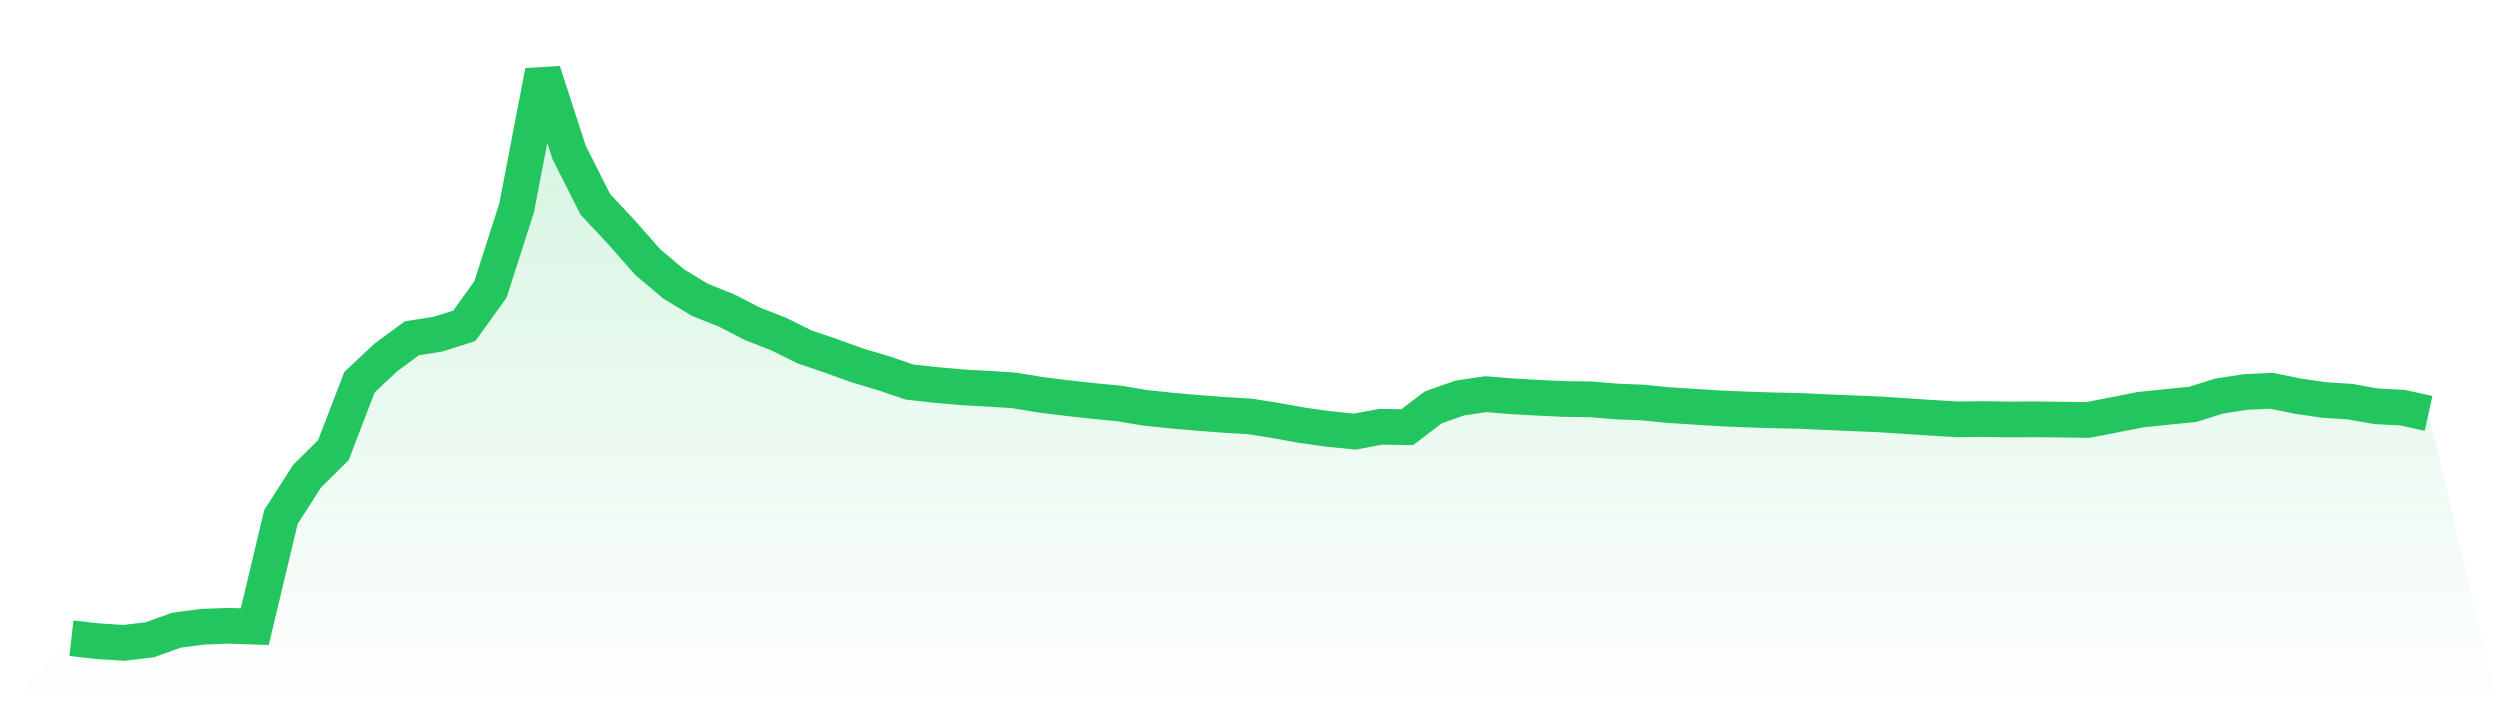 <svg viewBox="0 0 140 40" xmlns="http://www.w3.org/2000/svg">
<defs>
<linearGradient id="gradient" x1="0" x2="0" y1="0" y2="1">
<stop offset="0%" stop-color="#22c55e" stop-opacity="0.2"/>
<stop offset="100%" stop-color="#22c55e" stop-opacity="0"/>
</linearGradient>
</defs>
<path d="M4,35.741 L4,35.741 L5.467,35.906 L6.933,36 L8.4,35.825 L9.867,35.294 L11.333,35.097 L12.8,35.043 L14.267,35.093 L15.733,28.95 L17.2,26.661 L18.667,25.213 L20.133,21.399 L21.6,20.024 L23.067,18.942 L24.533,18.711 L26,18.246 L27.467,16.206 L28.933,11.632 L30.4,4 L31.867,8.525 L33.333,11.434 L34.8,13.005 L36.267,14.671 L37.733,15.908 L39.2,16.793 L40.667,17.377 L42.133,18.131 L43.6,18.707 L45.067,19.431 L46.533,19.929 L48,20.459 L49.467,20.896 L50.933,21.395 L52.4,21.557 L53.867,21.686 L55.333,21.769 L56.8,21.862 L58.267,22.108 L59.733,22.288 L61.2,22.452 L62.667,22.592 L64.133,22.839 L65.6,22.992 L67.067,23.121 L68.533,23.232 L70,23.32 L71.467,23.553 L72.933,23.817 L74.4,24.021 L75.867,24.17 L77.333,23.898 L78.8,23.923 L80.267,22.812 L81.733,22.292 L83.2,22.073 L84.667,22.192 L86.133,22.274 L87.6,22.344 L89.067,22.361 L90.533,22.483 L92,22.543 L93.467,22.688 L94.933,22.78 L96.4,22.873 L97.867,22.932 L99.333,22.98 L100.8,23.011 L102.267,23.08 L103.733,23.143 L105.2,23.203 L106.667,23.297 L108.133,23.395 L109.6,23.483 L111.067,23.468 L112.533,23.489 L114,23.481 L115.467,23.499 L116.933,23.517 L118.4,23.232 L119.867,22.941 L121.333,22.791 L122.8,22.643 L124.267,22.181 L125.733,21.954 L127.2,21.882 L128.667,22.182 L130.133,22.397 L131.6,22.491 L133.067,22.754 L134.533,22.827 L136,23.151 L140,40 L0,40 z" fill="url(#gradient)"/>
<path d="M4,35.741 L4,35.741 L5.467,35.906 L6.933,36 L8.4,35.825 L9.867,35.294 L11.333,35.097 L12.8,35.043 L14.267,35.093 L15.733,28.95 L17.2,26.661 L18.667,25.213 L20.133,21.399 L21.6,20.024 L23.067,18.942 L24.533,18.711 L26,18.246 L27.467,16.206 L28.933,11.632 L30.4,4 L31.867,8.525 L33.333,11.434 L34.8,13.005 L36.267,14.671 L37.733,15.908 L39.2,16.793 L40.667,17.377 L42.133,18.131 L43.6,18.707 L45.067,19.431 L46.533,19.929 L48,20.459 L49.467,20.896 L50.933,21.395 L52.4,21.557 L53.867,21.686 L55.333,21.769 L56.8,21.862 L58.267,22.108 L59.733,22.288 L61.2,22.452 L62.667,22.592 L64.133,22.839 L65.6,22.992 L67.067,23.121 L68.533,23.232 L70,23.32 L71.467,23.553 L72.933,23.817 L74.4,24.021 L75.867,24.17 L77.333,23.898 L78.8,23.923 L80.267,22.812 L81.733,22.292 L83.2,22.073 L84.667,22.192 L86.133,22.274 L87.6,22.344 L89.067,22.361 L90.533,22.483 L92,22.543 L93.467,22.688 L94.933,22.78 L96.4,22.873 L97.867,22.932 L99.333,22.98 L100.8,23.011 L102.267,23.08 L103.733,23.143 L105.2,23.203 L106.667,23.297 L108.133,23.395 L109.6,23.483 L111.067,23.468 L112.533,23.489 L114,23.481 L115.467,23.499 L116.933,23.517 L118.4,23.232 L119.867,22.941 L121.333,22.791 L122.8,22.643 L124.267,22.181 L125.733,21.954 L127.2,21.882 L128.667,22.182 L130.133,22.397 L131.6,22.491 L133.067,22.754 L134.533,22.827 L136,23.151" fill="none" stroke="#22c55e" stroke-width="2"/>
</svg>